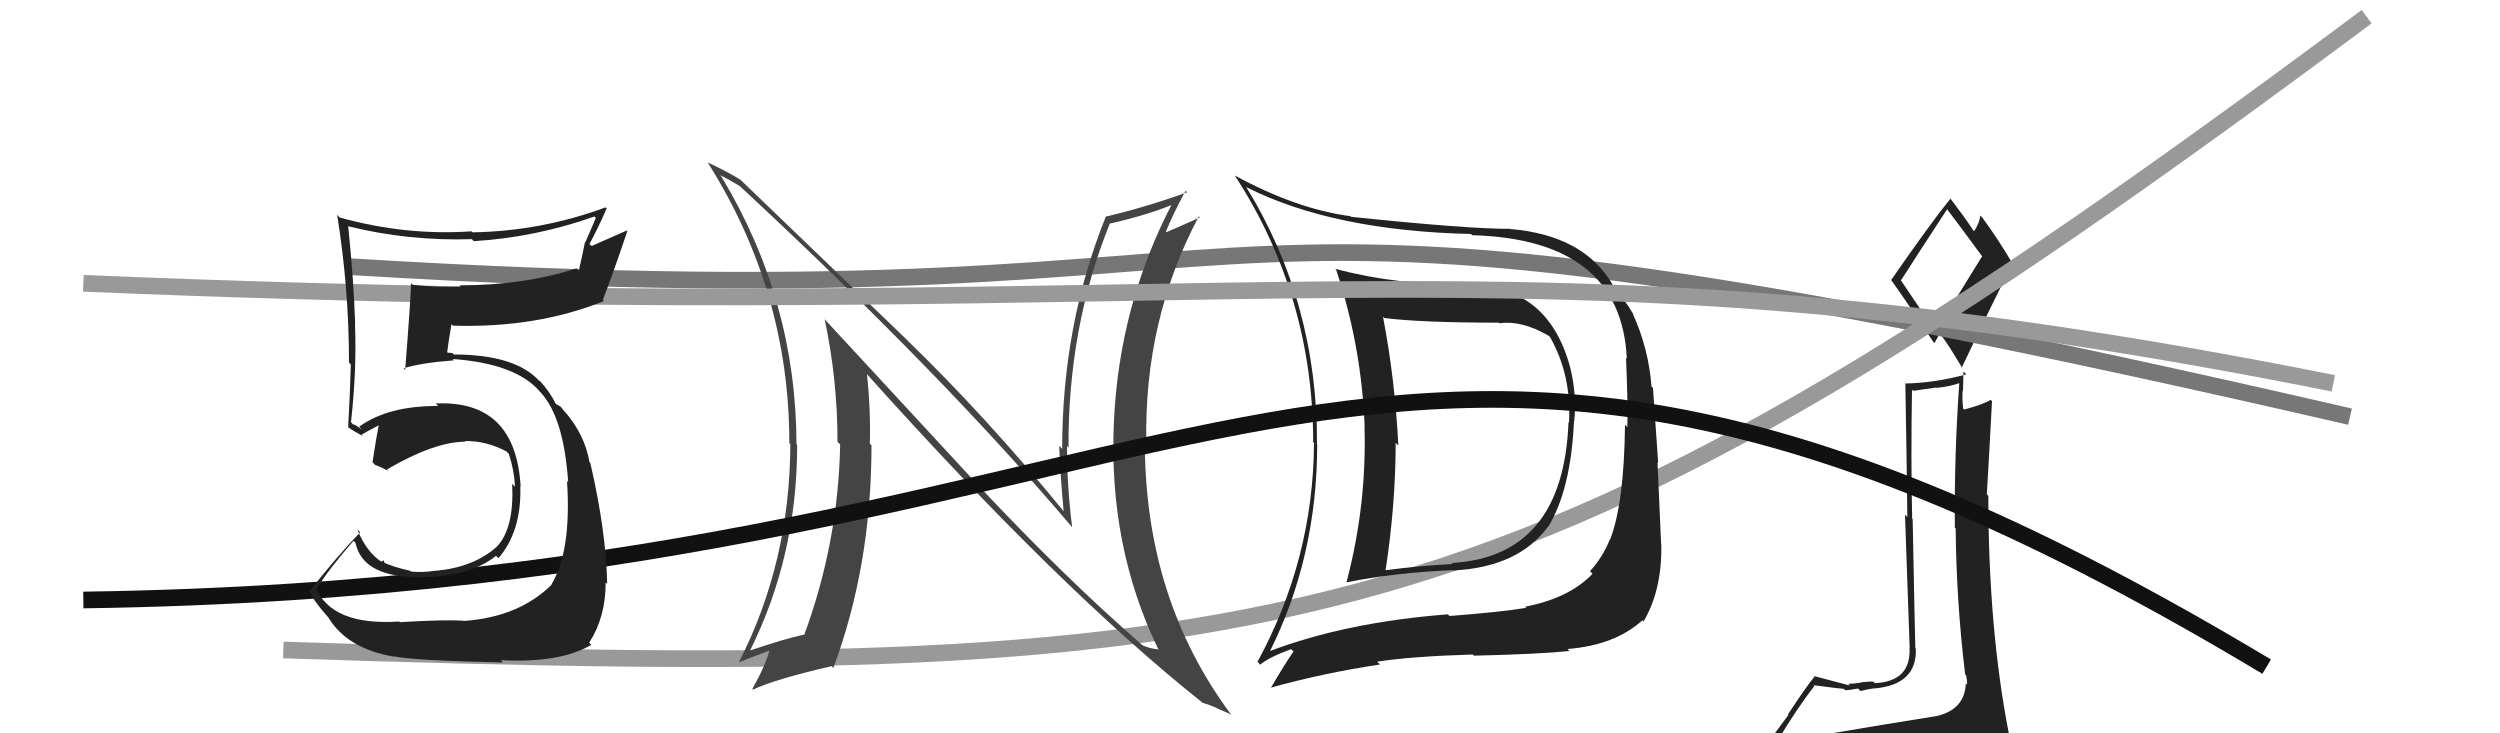 <svg xmlns="http://www.w3.org/2000/svg" width="150" height="44" viewBox="0,0,150,44"><path fill="#222" d="M109.30 44.05L109.24 43.98L109.33 44.08Q108.36 44.25 106.46 44.55L106.41 44.50L106.54 44.63Q107.84 42.46 108.86 41.17L108.84 41.14L108.80 41.11Q110.47 41.33 110.62 41.33L110.65 41.36L110.70 41.41Q110.94 41.42 111.48 41.31L111.59 41.42L111.63 41.46Q112.24 41.31 112.43 41.31L112.36 41.24L112.44 41.31Q115.03 41.09 114.95 38.92L114.93 38.89L114.92 38.88Q114.88 37.40 114.76 31.15L114.84 31.24L114.73 31.12Q114.65 27.53 114.72 23.38L114.79 23.45L116.18 23.25L116.21 23.27Q116.91 23.21 117.59 22.98L117.57 22.96L117.56 22.95Q117.25 27.28 117.29 31.66L117.43 31.80L117.34 31.71Q117.38 36.09 117.91 40.47L117.85 40.41L117.97 40.53Q118.03 40.81 118.03 41.08L117.91 40.96L117.95 41.01Q117.88 42.57 116.21 42.96L116.23 42.98L116.22 42.96Q113.19 43.44 109.35 44.09ZM116.10 19.85L114.04 16.80L114.06 16.82Q115.01 15.33 116.83 12.55L116.85 12.57L116.80 12.52Q117.55 13.50 118.89 15.33L118.93 15.37L116.14 19.89ZM119.02 46.38L119.09 46.45L119.10 46.45Q119.64 46.50 120.40 46.15L120.41 46.17L120.46 46.21Q120.78 45.51 120.78 45.05L120.77 45.05L120.69 44.97Q120.67 44.60 120.55 43.99L120.61 44.04L120.52 43.96Q119.30 37.67 119.30 29.75L119.35 29.80L119.21 29.66Q119.37 26.96 119.52 24.07L119.40 23.95L119.44 23.99Q118.99 24.27 117.85 24.57L117.74 24.47L117.79 24.51Q117.72 23.95 117.76 23.42L117.78 23.44L117.81 22.29L117.98 22.46Q116.13 22.97 114.34 23.01L114.50 23.16L114.32 22.98Q114.40 27.44 114.44 31.02L114.30 30.88L114.58 38.89L114.57 38.88Q114.67 40.88 112.50 40.99L112.46 40.96L112.41 40.90Q112.16 40.88 111.65 40.94L111.61 40.91L111.66 40.96Q111.16 41.03 110.90 41.03L110.91 41.04L110.99 41.13Q110.39 40.98 108.83 40.56L108.80 40.53L108.87 40.60Q108.38 41.18 107.28 42.86L107.31 42.89L105.67 45.10L105.86 45.28Q106.72 45.08 108.36 44.70L108.25 44.59L107.77 45.29L107.34 46.04L107.36 46.06Q109.56 45.82 110.89 45.90L110.83 45.84L110.98 45.98Q113.11 45.99 119.05 46.41ZM116.03 20.55L116.07 20.58L116.38 20.02L116.43 20.07Q116.81 20.52 117.76 22.12L117.68 22.04L117.70 22.07Q119.19 18.91 120.75 15.82L120.90 15.97L120.76 15.83Q119.90 14.36 118.95 13.07L118.99 13.11L118.81 12.93Q118.79 13.33 118.45 13.87L118.35 13.77L118.37 13.78Q117.98 13.17 117.00 11.88L116.99 11.87L117.03 11.91Q115.79 13.45 113.47 16.80L113.36 16.70L113.46 16.79Q114.27 17.91 115.99 20.50Z"/><path d="M21 16 C86 20,63 7,141 25" stroke="#777" fill="none"/><path d="M17 39 C78 41,91 39,142 1" stroke="#999" fill="none"/><path fill="#222" d="M88.08 17.10L88.05 17.06L88.05 17.06Q83.81 17.12 80.12 16.13L80.06 16.07L80.17 16.19Q81.69 20.75 81.88 25.59L81.75 25.46L81.87 25.58Q82.01 30.33 80.79 34.93L80.86 34.99L80.80 34.94Q83.65 34.36 87.15 34.21L87.15 34.21L87.17 34.23Q91.09 34.04 92.88 31.60L92.88 31.60L92.89 31.61Q94.25 29.39 94.44 25.28L94.49 25.33L94.45 25.29Q94.63 23.65 94.18 21.93L94.12 21.88L94.18 21.93Q92.83 17.12 88.10 17.12ZM76.13 39.07L76.13 39.07L76.18 39.11Q79.03 33.39 79.03 26.69L79.18 26.85L79.02 26.69Q79.07 18.20 74.76 11.20L74.76 11.19L74.80 11.24Q80.00 13.85 88.26 14.04L88.40 14.17L88.33 14.11Q97.27 14.37 97.61 21.52L97.49 21.40L97.56 21.47Q97.68 24.18 97.64 25.63L97.65 25.64L97.50 25.48Q97.45 30.19 96.61 32.36L96.69 32.44L96.60 32.35Q96.16 33.44 95.40 34.27L95.49 34.36L95.55 34.43Q94.14 35.90 91.51 36.40L91.60 36.49L91.58 36.47Q89.97 36.73 86.97 36.96L87.03 37.01L86.87 36.86Q80.76 37.33 76.15 39.08ZM94.20 39.09L94.07 38.96L94.06 38.94Q96.90 38.71 98.54 37.22L98.53 37.21L98.61 37.29Q99.72 35.43 99.68 32.69L99.58 32.59L99.67 32.68Q99.60 31.24 99.45 27.74L99.49 27.78L99.18 23.28L99.09 23.19Q98.92 20.92 97.97 18.83L98.01 18.87L98.03 18.90Q97.43 17.87 96.74 17.23L96.83 17.32L96.74 17.07L96.77 17.10Q95.05 14.12 90.63 13.74L90.78 13.89L90.61 13.73Q88.08 13.74 81.07 13.01L81.05 12.99L81.02 12.97Q77.78 12.54 74.09 10.53L73.98 10.42L74.09 10.53Q78.79 17.77 78.79 26.53L78.96 26.70L78.84 26.59Q78.80 33.55 75.45 39.71L75.52 39.78L75.61 39.88Q76.13 39.44 77.46 38.95L77.50 38.98L77.61 39.09Q77.12 39.79 76.25 41.27L76.25 41.27L76.24 41.26Q79.45 40.37 82.80 39.87L82.80 39.87L82.63 39.70Q84.71 39.38 88.37 39.27L88.41 39.31L88.44 39.34Q92.35 39.25 94.17 39.06ZM94.11 25.33L94.18 25.40L94.11 25.33Q93.80 33.40 87.10 33.78L87.04 33.71L87.16 33.84Q85.21 33.94 83.15 34.21L83.02 34.08L83.14 34.19Q83.74 30.22 83.74 26.57L83.85 26.68L83.90 26.73Q83.71 22.84 82.98 19.00L83.10 19.12L83.06 19.08Q85.25 19.36 89.93 19.36L89.92 19.35L89.97 19.40Q91.29 19.20 92.93 20.15L93.12 20.34L93.00 20.22Q94.30 22.51 94.14 25.36Z"/><path fill="#444" d="M58.77 29.20L49.41 19.08L49.48 19.15Q50.25 22.78 50.25 26.51L50.26 26.52L50.41 26.66Q50.30 32.54 48.25 38.10L48.31 38.16L48.23 38.08Q47.12 38.31 44.88 39.07L45.01 39.20L44.95 39.14Q47.83 33.41 47.83 26.71L47.78 26.67L47.79 26.67Q47.77 18.02 43.28 10.59L43.18 10.49L43.20 10.51Q43.69 10.74 44.38 11.16L44.37 11.15L44.35 11.13Q56.52 22.42 64.36 31.67L64.29 31.60L64.33 31.64Q64.02 29.20 64.02 26.76L63.94 26.68L64.11 26.86Q64.08 19.59 66.60 13.39L66.58 13.37L66.62 13.41Q68.94 12.88 70.54 12.20L70.37 12.02L70.41 12.06Q67.13 18.27 66.83 25.42L66.80 25.39L66.83 25.42Q66.51 32.76 69.48 38.92L69.51 38.95L69.53 38.97Q68.97 38.91 68.55 38.72L68.44 38.61L68.50 38.67Q63.94 34.71 58.72 29.15L58.67 29.11ZM72.12 42.14L72.17 42.18L72.16 42.17Q72.58 42.29 73.00 42.48L73.02 42.50L73.89 42.88L73.82 42.81Q68.69 35.89 68.69 26.52L68.62 26.45L68.78 26.61Q68.62 19.22 71.93 12.98L72.08 13.12L72.00 13.04Q71.40 13.32 69.99 13.93L69.93 13.87L69.96 13.89Q70.30 13.01 71.13 11.45L71.23 11.55L71.22 11.54Q68.76 12.43 66.33 13.00L66.34 13.02L66.34 13.02Q63.73 19.50 63.73 26.93L63.60 26.80L63.55 26.75Q63.63 28.70 63.82 30.68L63.80 30.66L63.80 30.65Q59.17 25.00 54.41 20.39L54.50 20.47L44.36 10.72L44.42 10.78Q43.69 10.32 42.47 9.75L42.48 9.76L42.45 9.73Q47.36 17.49 47.36 26.59L47.39 26.62L47.42 26.65Q47.40 33.75 44.32 39.76L44.38 39.82L44.31 39.76Q44.59 39.62 46.23 39.01L46.27 39.05L46.18 38.96Q45.97 39.86 45.14 41.34L45.20 41.40L45.18 41.38Q46.43 40.77 49.90 39.97L49.94 40.01L50.00 40.08Q52.29 33.92 52.29 26.72L52.22 26.65L52.19 26.62Q52.25 24.58 52.02 22.45L51.96 22.39L51.99 22.42Q63.55 35.32 72.16 42.17Z"/><path d="M5 17 C77 20,90 13,140 23" stroke="#999" fill="none"/><path d="M5 36 C75 35,81 7,136 40" stroke="#111" fill="none"/><path fill="#222" d="M24.14 37.47L24.04 37.38L23.95 37.29Q19.92 37.56 18.93 35.24L18.99 35.30L19.01 35.32Q19.65 34.24 21.21 32.45L21.33 32.57L21.33 32.57Q21.74 34.51 24.75 34.62L24.80 34.67L24.76 34.64Q28.12 34.68 29.76 33.35L29.90 33.49L29.90 33.50Q31.30 31.88 31.22 29.18L31.15 29.11L31.24 29.20Q30.94 23.98 26.14 24.21L26.30 24.37L26.29 24.36Q23.30 24.34 21.55 25.60L21.72 25.77L21.28 25.48L21.19 25.47L21.06 25.33Q21.41 22.19 21.30 19.45L21.36 19.50L21.31 19.46Q21.23 16.87 20.89 13.56L20.88 13.55L20.91 13.58Q24.50 14.47 28.31 14.35L28.39 14.43L28.43 14.47Q32.09 14.25 35.67 12.99L35.75 13.08L35.12 14.54L35.10 14.52Q34.92 15.40 34.73 16.24L34.67 16.18L34.59 16.10Q31.45 17.12 27.57 17.12L27.63 17.18L27.65 17.20Q26.26 17.25 24.77 17.09L24.67 17.00L24.66 16.98Q24.66 17.74 24.31 22.20L24.36 22.25L24.22 22.10Q25.19 21.78 27.24 21.62L27.20 21.58L27.16 21.54Q30.93 21.81 32.38 23.48L32.36 23.47L32.47 23.58Q33.83 25.09 34.09 28.93L34.06 28.90L34.02 28.86Q34.30 33.06 33.08 35.08L33.09 35.08L33.09 35.09Q31.12 37.03 27.81 37.26L27.76 37.21L27.79 37.24Q26.65 37.17 23.99 37.33ZM30.18 39.75L30.16 39.73L30.05 39.61Q33.58 39.80 35.48 38.69L35.34 38.55L35.35 38.56Q36.34 37.04 36.34 34.95L36.41 35.01L36.43 35.04Q36.37 31.89 35.42 27.78L35.54 27.90L35.37 27.73Q35.09 26.08 33.87 24.67L33.94 24.74L33.93 24.77L33.64 24.40L33.27 24.19L33.38 24.30Q33.00 23.50 32.35 22.81L32.45 22.91L32.31 22.81L32.37 22.87Q30.93 21.27 27.23 21.27L27.14 21.18L26.86 21.16L26.83 21.13Q26.90 20.56 27.09 19.45L27.07 19.43L27.18 19.54Q32.21 19.69 36.24 18.06L36.09 17.91L36.17 17.99Q36.69 16.68 37.64 13.87L37.61 13.83L35.50 14.76L35.37 14.64Q35.90 13.65 36.40 12.51L36.25 12.36L36.34 12.44Q32.47 13.87 28.36 13.94L28.44 14.02L28.29 13.88Q24.34 14.15 20.38 13.05L20.34 13.00L20.23 12.89Q20.94 17.34 20.94 21.75L21.01 21.82L21.05 21.86Q21.00 23.72 20.89 25.62L20.88 25.61L20.91 25.65Q21.20 25.86 21.78 26.17L21.77 26.16L21.69 26.08Q22.05 25.87 22.70 25.53L22.78 25.61L22.72 25.55Q22.58 26.21 22.35 27.74L22.44 27.82L22.51 27.90Q22.87 28.02 23.29 28.25L23.33 28.29L23.21 28.17Q26.07 26.50 27.94 26.50L27.99 26.56L27.90 26.46Q29.21 26.45 30.39 27.09L30.53 27.23L30.53 27.23Q30.86 28.25 30.90 29.20L30.80 29.10L30.73 29.03Q30.86 31.67 29.83 32.78L29.82 32.76L29.83 32.78Q28.48 34.01 26.23 34.24L26.28 34.29L26.22 34.23Q25.33 34.37 24.65 34.29L24.53 34.17L24.59 34.24Q23.68 34.05 22.92 33.71L23.09 33.88L23.03 33.62L22.88 33.70L22.89 33.71Q21.97 33.10 21.44 31.77L21.47 31.80L21.61 31.94Q20.26 33.33 18.58 35.46L18.57 35.45L18.58 35.46Q18.75 35.97 19.59 36.92L19.63 36.97L19.69 37.03Q20.81 38.91 23.63 39.40L23.59 39.37L23.61 39.38Q24.81 39.63 30.18 39.75Z"/></svg>